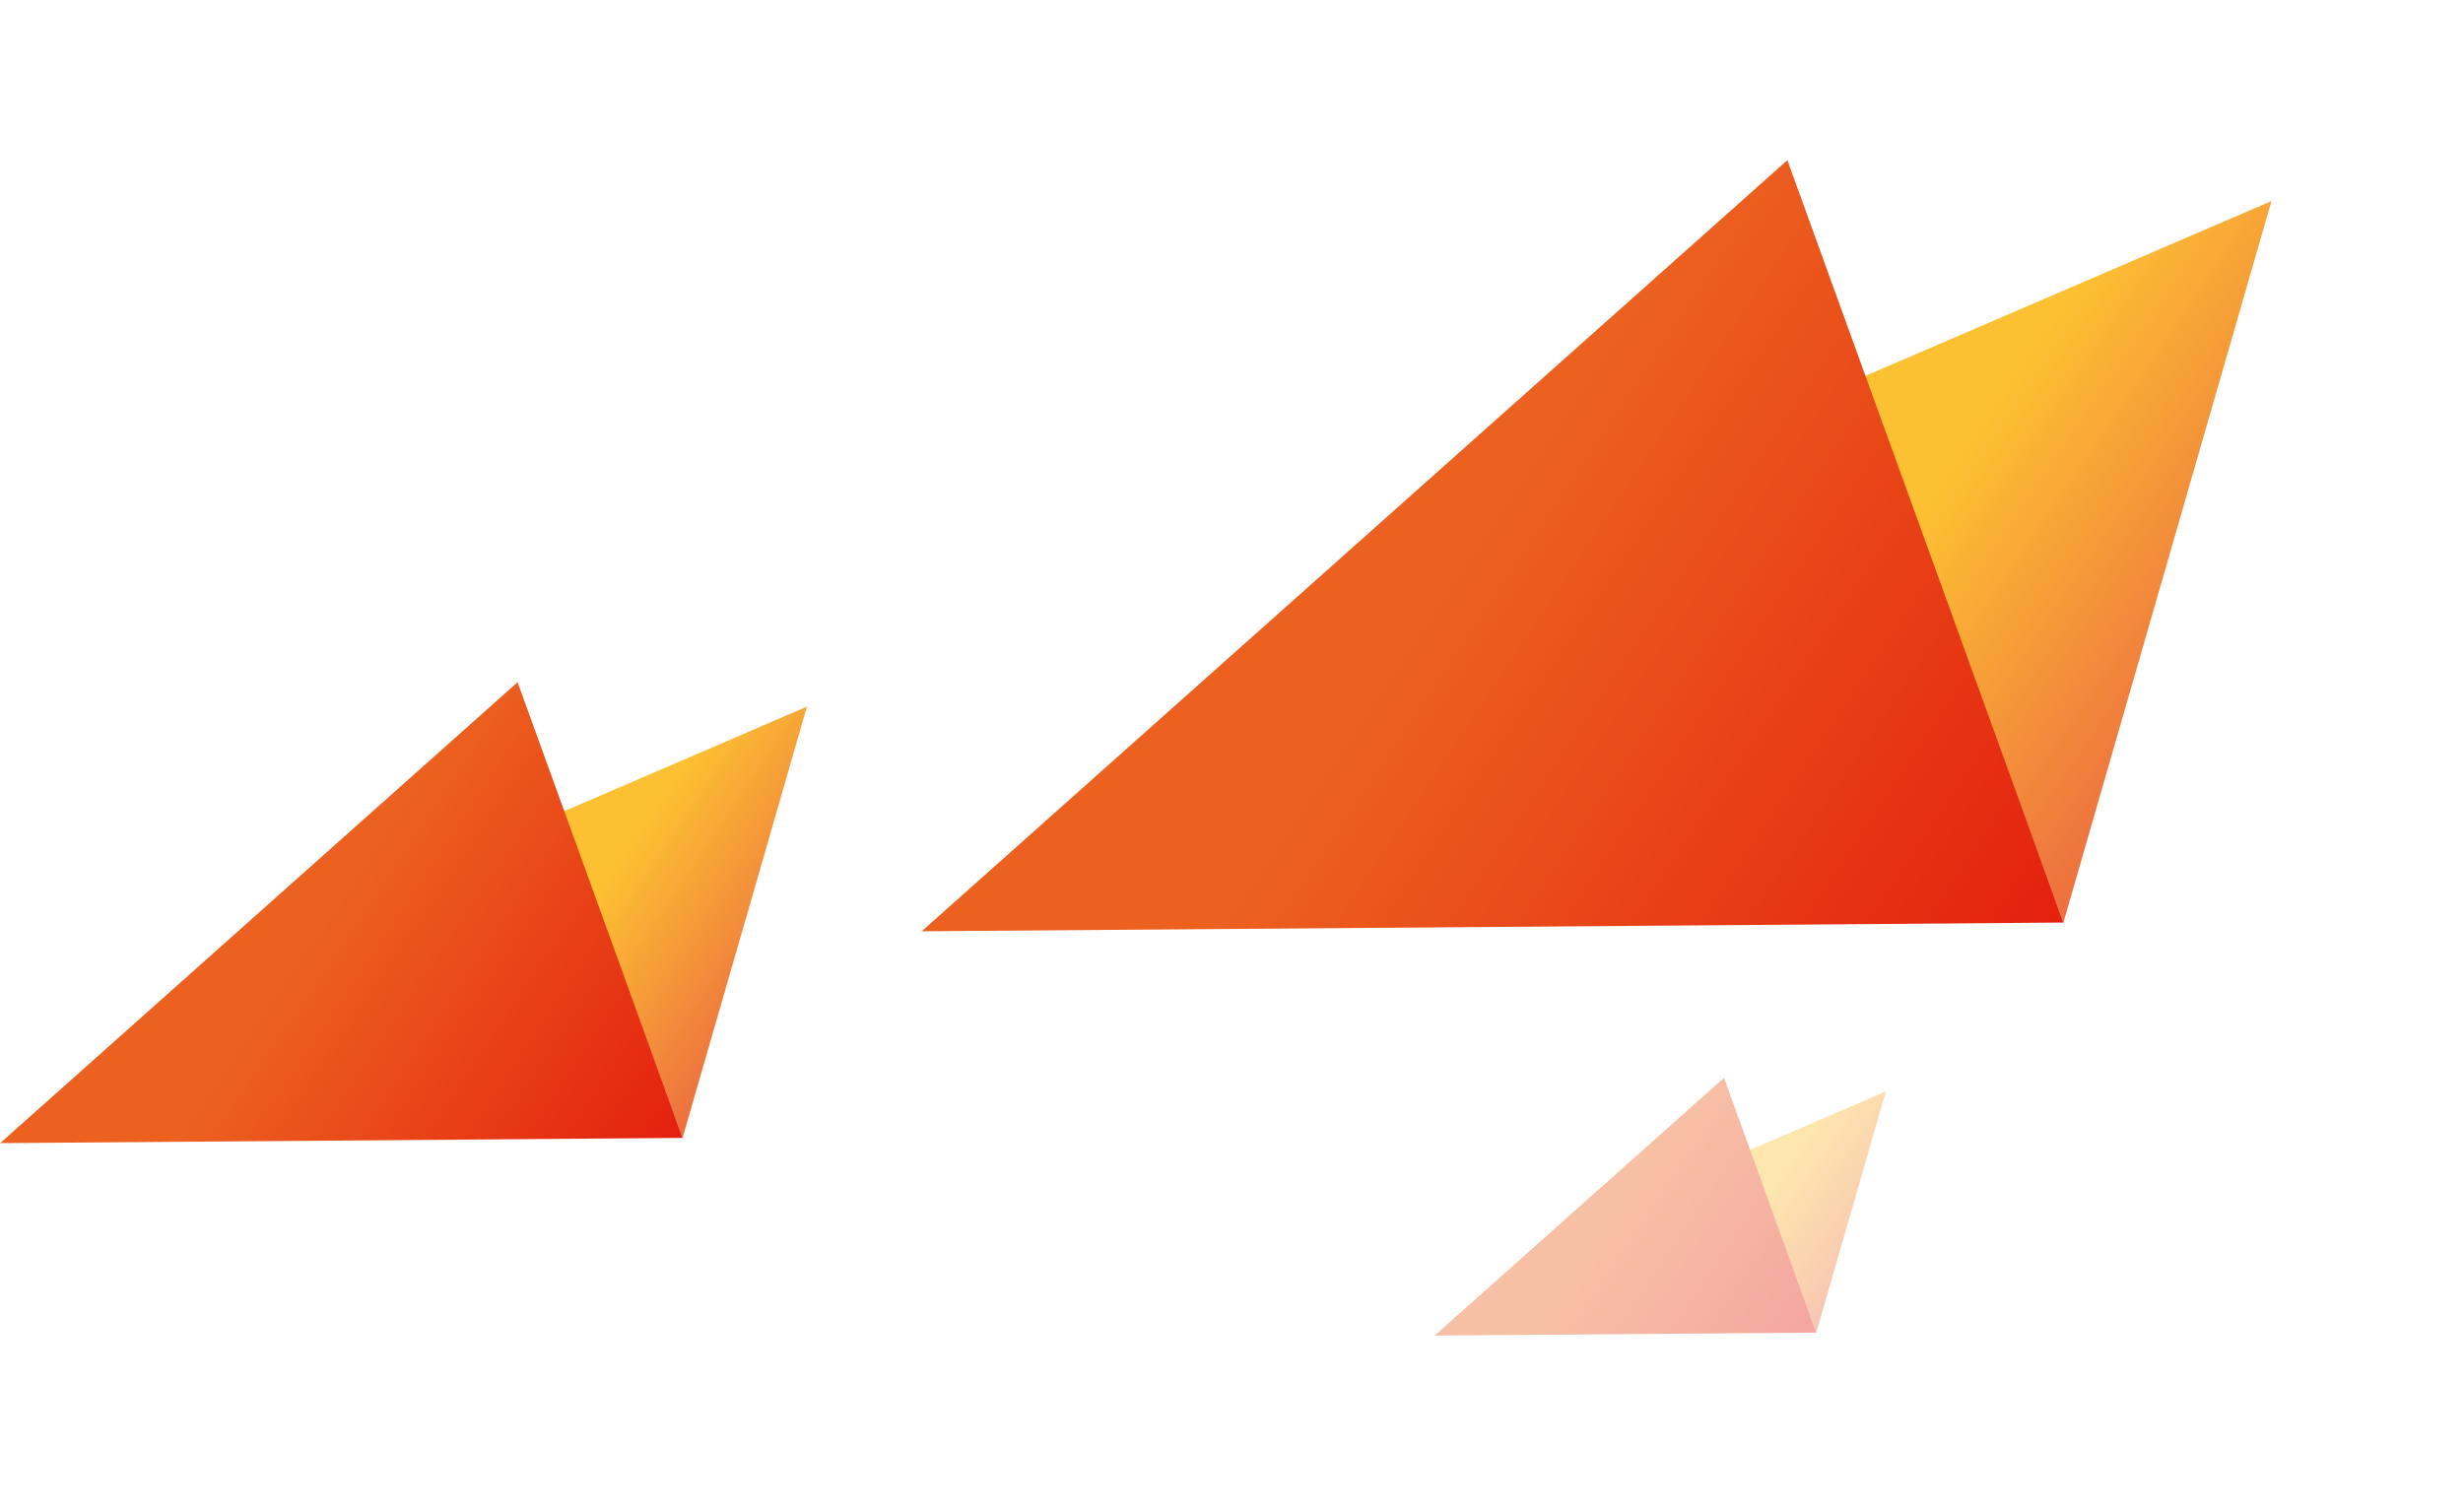 <svg xmlns="http://www.w3.org/2000/svg" xmlns:xlink="http://www.w3.org/1999/xlink" width="229.538" height="140.894" viewBox="0 0 229.538 140.894">
  <defs>
    <linearGradient id="linear-gradient" y1="0.5" x2="1" y2="0.5" gradientUnits="objectBoundingBox">
      <stop offset="0.26" stop-color="#fcc132"/>
      <stop offset="1" stop-color="#ed6f3f"/>
    </linearGradient>
    <linearGradient id="linear-gradient-2" y1="0.5" x2="1" y2="0.5" gradientUnits="objectBoundingBox">
      <stop offset="0.26" stop-color="#ec611f"/>
      <stop offset="1" stop-color="#e4200e"/>
    </linearGradient>
  </defs>
  <g id="Group_47409" data-name="Group 47409" transform="translate(-943.342 -400.871)">
    <g id="Signet" transform="matrix(0.829, 0.559, -0.559, 0.829, 1100.112, 382.574)">
      <path id="Path_5595" data-name="Path 5595" d="M43.887,66.614,22.363,0,0,34.832,43.887,66.614" transform="translate(43.887 0)" fill="url(#linear-gradient)"/>
      <path id="Path_5596" data-name="Path 5596" d="M60.882,62.981,87.773,44.543,26.708,0,0,104.713,60.882,62.981Z" transform="translate(0 22.071)" fill="url(#linear-gradient-2)"/>
    </g>
    <g id="Signet-2" data-name="Signet" transform="matrix(0.829, 0.559, -0.559, 0.829, 985.719, 444.601)">
      <path id="Path_5595-2" data-name="Path 5595" d="M26.232,39.817,13.367,0,0,20.82l26.232,19" transform="translate(26.232 0)" fill="url(#linear-gradient)"/>
      <path id="Path_5596-2" data-name="Path 5596" d="M36.391,37.646,52.464,26.625,15.964,0,0,62.59,36.391,37.646Z" transform="translate(0 13.192)" fill="url(#linear-gradient-2)"/>
    </g>
    <g id="Signet-3" data-name="Signet" transform="matrix(0.829, 0.559, -0.559, 0.829, 1100.735, 490.232)" opacity="0.4">
      <path id="Path_5595-3" data-name="Path 5595" d="M14.667,22.263,7.474,0,0,11.641,14.667,22.263" transform="translate(14.668 0)" fill="url(#linear-gradient)"/>
      <path id="Path_5596-3" data-name="Path 5596" d="M20.348,21.049l8.987-6.162L8.926,0,0,35,20.348,21.049Z" transform="translate(0 7.376)" fill="url(#linear-gradient-2)"/>
    </g>
  </g>
</svg>
